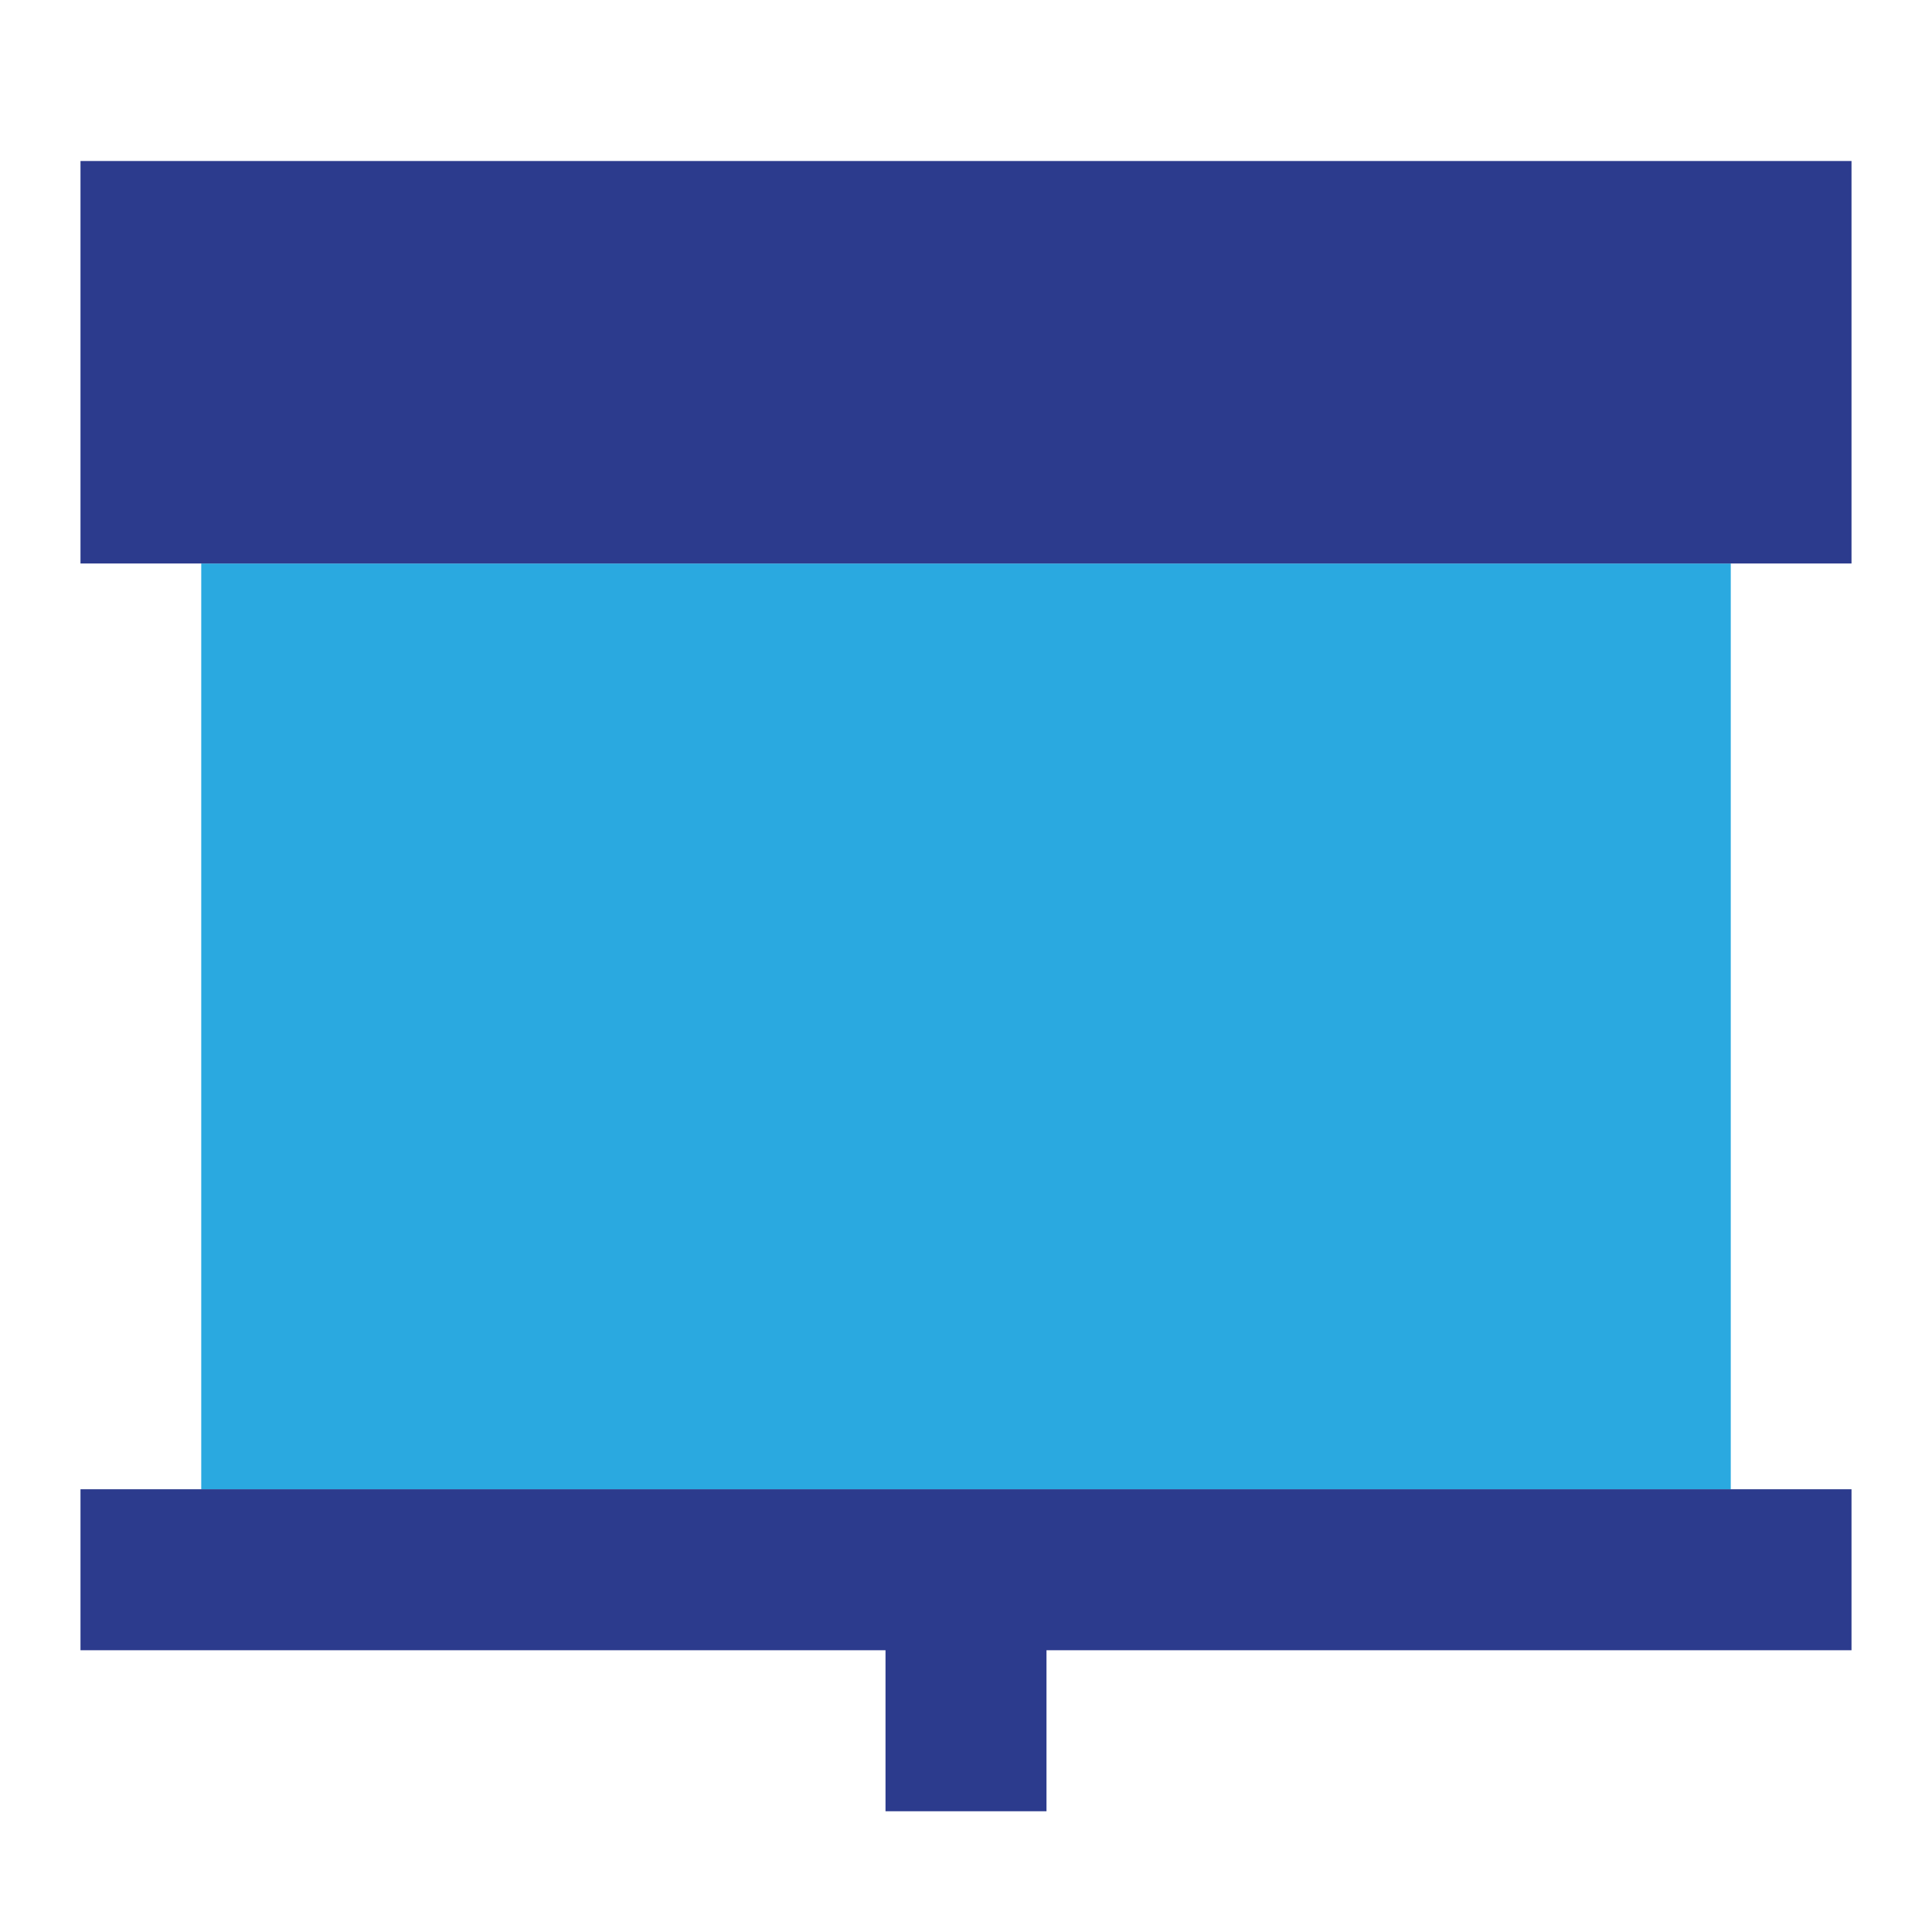 <svg width="80" height="80" viewBox="0 0 80 80" fill="none" xmlns="http://www.w3.org/2000/svg">
<path d="M8.333 23.333H71.667V61.667H8.333V23.333Z" fill="#2AA9E0"/>
<path fill-rule="evenodd" clip-rule="evenodd" d="M3.333 6.667H76.667V23.333H3.333V6.667ZM43.333 68.333H76.667V61.667H3.333V68.333H36.667V75H43.333V68.333Z" fill="#2C3B8D"/>
</svg>
